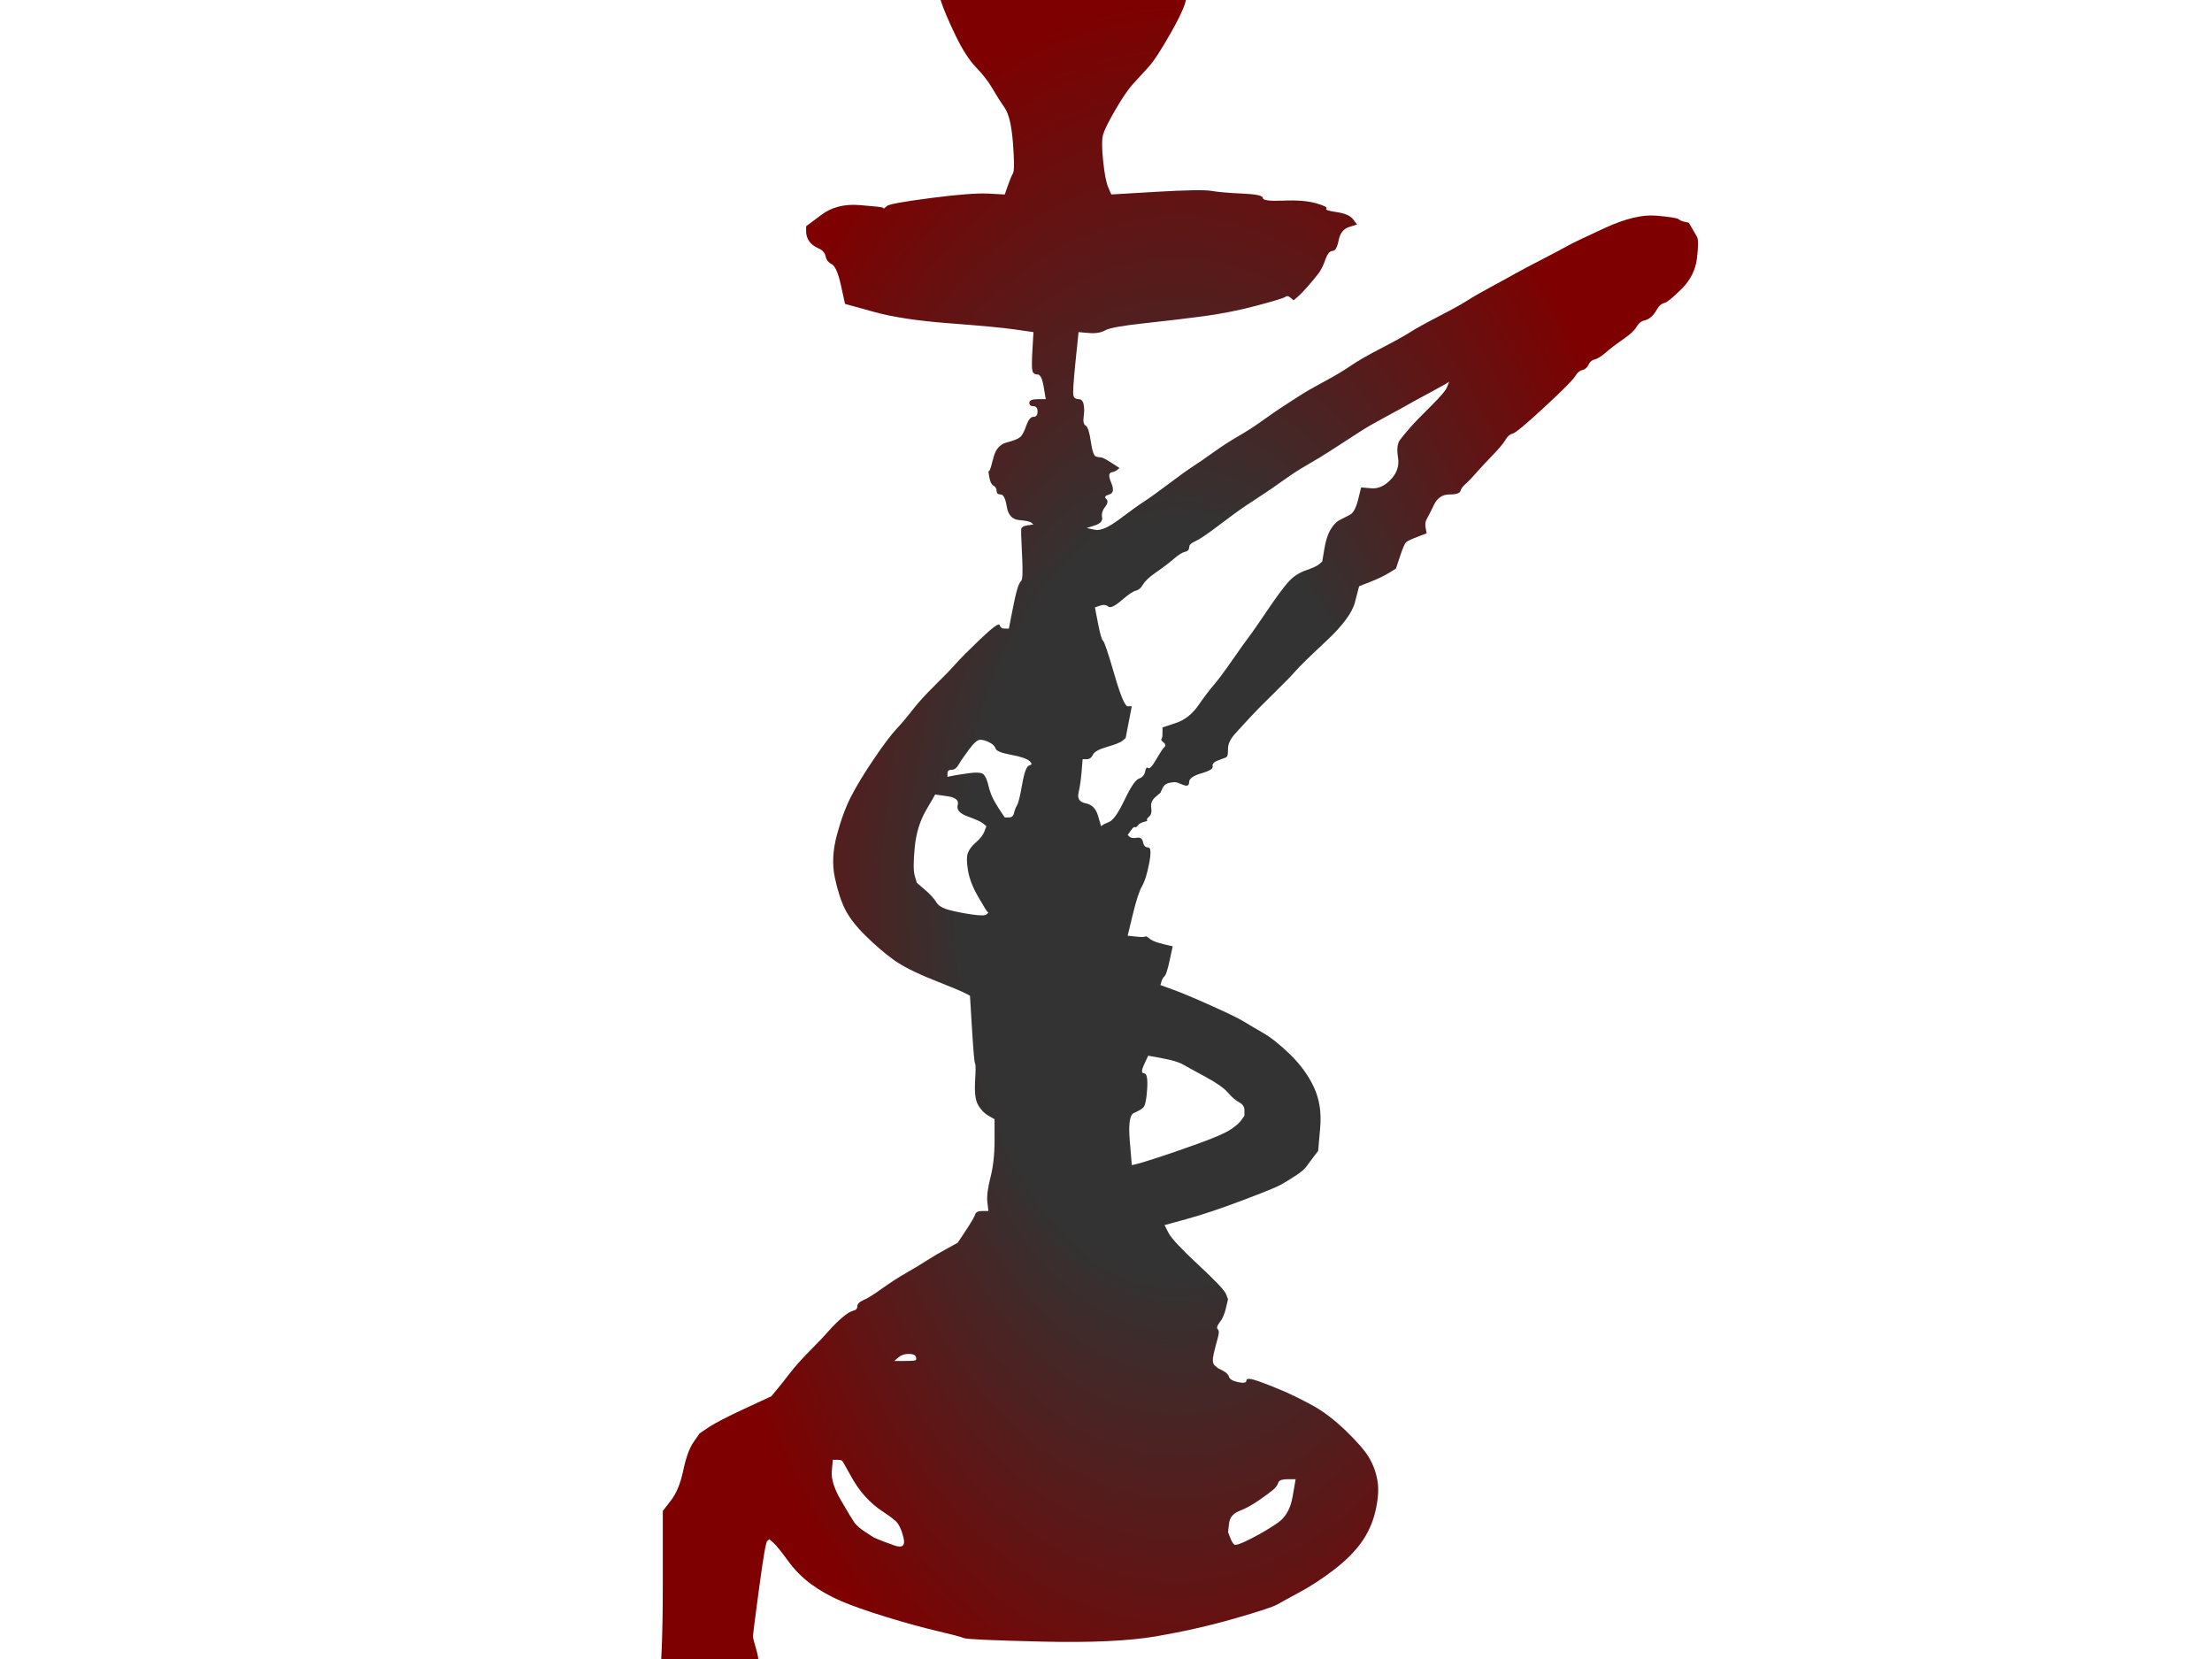 <?xml version="1.0"?><svg width="640" height="480" xmlns="http://www.w3.org/2000/svg">
 <title>Hookah</title>
 <g>
  <title>Layer 1</title>
  <path d="m274.138,-4.5q1.185,0 20.146,0.511q18.961,0.511 33.774,0.766l14.813,0.255l0.296,2.042q0.296,2.042 -4.148,9.957q-4.444,7.914 -6.814,10.467q-2.37,2.553 -4.444,4.851q-2.074,2.298 -5.036,7.404q-2.963,5.106 -3.555,7.148q-0.593,2.042 0,7.659q0.592,5.617 1.481,7.659l0.889,2.042l13.035,-0.766q13.035,-0.766 15.998,-0.255q2.963,0.511 8.888,0.766q5.925,0.255 5.925,1.277q0,1.021 5.925,0.766q5.925,-0.255 9.48,0.766q3.555,1.021 2.963,1.532q-0.592,0.511 2.963,1.021q3.555,0.511 4.74,2.042l1.185,1.532l-2.37,0.766q-2.37,0.766 -2.963,3.83q-0.593,3.064 -1.778,3.064q-1.185,0 -2.074,2.553q-0.889,2.553 -2.074,4.085q-1.185,1.532 -2.963,3.574q-1.778,2.042 -2.963,3.064l-1.185,1.021l-0.889,-0.766q-0.889,-0.766 -1.481,-0.255q-0.593,0.511 -8.295,2.553q-7.703,2.042 -15.406,3.064q-7.703,1.021 -17.183,2.042q-9.48,1.021 -11.258,2.042q-1.778,1.021 -4.74,0.766l-2.963,-0.255l-0.889,8.68q-0.889,8.68 -0.593,9.702q0.296,1.021 1.481,1.021q1.185,0 1.481,1.532q0.296,1.532 0,3.574q-0.296,2.042 0.592,2.553q0.889,0.511 1.481,4.595q0.592,4.085 1.481,4.34q0.889,0.255 1.481,0.255q0.593,0 2.963,1.532l2.37,1.532l-0.593,0.511q-0.592,0.511 -1.778,0.766q-1.185,0.255 0,3.064q1.185,2.808 -0.592,3.319q-1.778,0.511 -0.889,1.277q0.889,0.766 -0.296,2.298q-1.185,1.532 -0.889,3.064q0.296,1.532 -2.074,2.298l-2.37,0.766l2.37,0.511q2.37,0.511 7.11,-3.064q4.74,-3.574 7.11,-5.106q2.37,-1.532 7.11,-5.106q4.74,-3.574 7.11,-5.106q2.37,-1.532 5.925,-4.085q3.555,-2.553 7.11,-4.595q3.555,-2.042 7.11,-4.595q3.555,-2.553 5.925,-4.085q2.37,-1.532 4.74,-3.064q2.37,-1.532 7.11,-4.085q4.74,-2.553 7.703,-4.595q2.963,-2.042 8.888,-5.106q5.925,-3.064 8.295,-4.595q2.37,-1.532 8.295,-4.595q5.925,-3.064 8.295,-4.595q2.37,-1.532 7.11,-4.085q4.74,-2.553 6.518,-3.574q1.778,-1.021 7.703,-4.085q5.925,-3.064 7.703,-4.085q1.778,-1.021 10.665,-5.106q8.888,-4.085 14.813,-3.574q5.925,0.511 6.518,1.021q0.593,0.511 1.778,0.766l1.185,0.255l0.889,1.532q0.889,1.532 1.481,2.553q0.593,1.021 0,6.127q-0.592,5.106 -4.444,8.936q-3.851,3.83 -5.036,4.085q-1.185,0.255 -2.074,1.787q-0.889,1.532 -1.778,2.298q-0.889,0.766 -2.074,1.021q-1.185,0.255 -2.074,1.787q-0.889,1.532 -3.851,3.574q-2.963,2.042 -5.036,3.83q-2.074,1.787 -3.259,2.042q-1.185,0.255 -1.778,1.532q-0.593,1.277 -1.778,1.532q-1.185,0.255 -2.074,1.787q-0.889,1.532 -8.888,8.936q-7.999,7.404 -9.184,7.659q-1.185,0.255 -2.074,1.787q-0.889,1.532 -3.851,4.595q-2.963,3.064 -4.74,5.106q-1.778,2.042 -2.963,3.064q-1.185,1.021 -1.481,2.042q-0.296,1.021 -3.259,1.021q-2.963,0 -4.444,3.064q-1.481,3.064 -2.074,4.085q-0.593,1.021 -0.296,2.553l0.296,1.532l-2.666,1.021q-2.666,1.021 -3.259,1.532q-0.593,0.511 -1.778,4.085l-1.185,3.574l-2.074,1.277q-2.074,1.277 -5.333,2.553l-3.259,1.277l-1.185,4.595q-1.185,4.595 -8.295,11.233q-7.11,6.638 -8.888,8.68q-1.778,2.042 -6.221,6.383q-4.444,4.34 -6.814,6.893q-2.37,2.553 -4.444,4.851q-2.074,2.298 -2.074,4.34q0,2.042 -0.296,2.298l-0.296,0.255l-2.074,0.766q-2.074,0.766 -1.778,1.787q0.296,1.021 -3.259,2.042q-3.555,1.021 -3.555,2.553q0,1.532 -1.778,0.766q-1.778,-0.766 -2.37,-0.766q-0.593,0 -1.778,0.255q-1.185,0.255 -1.778,1.532l-0.593,1.277l-1.481,1.277q-1.481,1.277 -1.185,3.064q0.296,1.787 -0.593,2.553q-0.889,0.766 -0.592,1.021q0.296,0.255 -0.889,0.511q-1.185,0.255 -1.778,1.021q-0.592,0.766 -0.889,0.511q-0.296,-0.255 -1.185,1.021l-0.889,1.277l0.593,0.511q0.592,0.511 2.074,0.255q1.481,-0.255 1.778,1.277q0.296,1.532 1.481,1.532q1.185,0 0.296,4.595q-0.889,4.595 -2.074,6.638q-1.185,2.042 -2.666,8.17l-1.481,6.127l2.37,0.255q2.37,0.255 2.666,0q0.296,-0.255 1.185,0.511q0.889,0.766 2.666,1.277q1.778,0.511 2.963,0.766l1.185,0.255l-0.889,4.085q-0.889,4.085 -1.481,4.595q-0.592,0.511 -0.889,1.532l-0.296,1.021l3.555,1.277q3.555,1.277 10.962,4.595q7.406,3.319 9.48,4.595q2.074,1.277 5.629,3.319q3.555,2.042 7.999,6.383q4.444,4.34 6.814,9.446q2.37,5.106 1.778,11.744l-0.592,6.638l-1.185,1.532q-1.185,1.532 -2.074,2.808q-0.889,1.277 -3.259,2.808q-2.37,1.532 -4.148,2.553q-1.778,1.021 -11.258,4.595q-9.48,3.574 -15.998,5.361l-6.518,1.787l1.185,2.298q1.185,2.298 8.592,9.191q7.406,6.893 7.999,8.425l0.593,1.532l-0.593,2.553q-0.592,2.553 -1.778,4.085q-1.185,1.532 -0.593,2.042q0.593,0.511 0,2.553q-0.593,2.042 -1.185,4.595q-0.592,2.553 0.296,3.319l0.889,0.766l1.481,0.766q1.481,0.766 1.778,1.787q0.296,1.021 2.666,1.532q2.37,0.511 2.37,-0.511q0,-1.021 3.555,0.255q3.555,1.277 7.11,2.808q3.555,1.532 8.295,4.085q4.74,2.553 9.777,7.404q5.036,4.851 6.814,7.914q1.778,3.064 2.37,6.638q0.593,3.574 -0.592,8.68q-1.185,5.106 -4.148,9.191q-2.963,4.085 -7.999,7.914q-5.036,3.83 -9.777,6.383q-4.74,2.553 -6.518,3.574q-1.778,1.021 -12.443,4.085q-10.665,3.064 -22.516,5.106q-11.85,2.042 -33.181,1.532q-21.331,-0.511 -22.516,-1.021q-1.185,-0.511 -7.703,-2.042q-6.518,-1.532 -14.813,-4.085q-8.295,-2.553 -13.035,-4.595q-4.74,-2.042 -8.592,-4.851q-3.851,-2.808 -6.814,-6.893q-2.963,-4.085 -4.148,-5.106l-1.185,-1.021l-0.593,0.511q-0.593,0.511 -2.37,13.786q-1.778,13.276 -1.778,13.786q0,0.511 1.185,4.595q1.185,4.085 0.593,19.914q-0.593,15.829 -2.37,17.871q-1.778,2.042 -5.333,5.617l-3.555,3.574l-0.296,-1.021q-0.296,-1.021 -2.074,-0.766q-1.778,0.255 -4.74,-0.766q-2.963,-1.021 -6.221,-4.34q-3.259,-3.319 -3.851,-4.34q-0.593,-1.021 -1.185,-9.191q-0.593,-8.17 0.593,-16.339q1.185,-8.17 1.185,-29.615l0,-21.446l2.37,-3.064q2.37,-3.064 3.555,-8.68q1.185,-5.617 2.963,-8.17l1.778,-2.553l2.666,-1.787q2.666,-1.787 10.369,-5.361l7.703,-3.574l1.481,-1.787q1.481,-1.787 3.851,-4.851q2.37,-3.064 5.925,-6.638q3.555,-3.574 5.333,-5.617q1.778,-2.042 3.851,-3.83q2.074,-1.787 3.259,-2.042q1.185,-0.255 1.185,-1.277q0,-1.021 1.778,-1.787q1.778,-0.766 5.333,-3.319q3.555,-2.553 7.11,-4.595q3.555,-2.042 5.925,-3.574q2.37,-1.532 5.629,-3.319l3.259,-1.787l2.37,-3.574q2.37,-3.574 2.666,-4.595q0.296,-1.021 2.074,-1.021l1.778,0l-0.296,-2.553q-0.296,-2.553 0.889,-7.148q1.185,-4.595 1.185,-10.723l0,-6.127l-1.778,-1.021q-1.778,-1.021 -2.963,-3.064q-1.185,-2.042 -0.889,-6.893q0.296,-4.851 0,-5.106q-0.296,-0.255 -0.889,-9.957l-0.593,-9.702l-1.481,-0.766q-1.481,-0.766 -9.184,-3.83q-7.703,-3.064 -11.554,-5.872q-3.851,-2.808 -7.999,-6.893q-4.148,-4.085 -5.925,-7.659q-1.778,-3.574 -2.963,-9.191q-1.185,-5.617 0.593,-12.255q1.778,-6.638 4.148,-11.233q2.37,-4.595 6.518,-10.723q4.148,-6.127 6.518,-8.68q2.37,-2.553 4.74,-5.617q2.37,-3.064 6.518,-7.149q4.148,-4.085 5.925,-6.127q1.778,-2.042 7.11,-7.148q5.333,-5.106 5.629,-4.085q0.296,1.021 1.481,1.021l1.185,0l0.889,-4.595q0.889,-4.595 1.481,-6.638q0.592,-2.042 1.185,-2.553q0.593,-0.511 0.296,-6.638q-0.296,-6.127 -0.296,-6.638q0,-0.511 0,-1.532q0,-1.021 1.778,-1.277l1.778,-0.255l-0.593,-0.511q-0.592,-0.511 -3.555,-0.766q-2.963,-0.255 -3.555,-3.83q-0.593,-3.574 -1.778,-3.574q-1.185,0 -1.185,-1.021q0,-1.021 -0.889,-1.532q-0.889,-0.511 -1.185,-2.298l-0.296,-1.787l0.296,-0.255q0.296,-0.255 1.185,-3.83q0.889,-3.574 3.851,-4.34q2.963,-0.766 3.851,-1.532q0.889,-0.766 1.778,-3.319q0.889,-2.553 2.074,-2.553q1.185,0 1.185,-1.532q0,-1.532 -1.185,-1.532q-1.185,0 -1.185,-1.021q0,-1.021 2.37,-1.021l2.37,0l-0.593,-3.574q-0.592,-3.574 -1.778,-3.574q-1.185,0 -1.481,-1.021q-0.296,-1.021 0,-6.127l0.296,-5.106l-5.333,-0.766q-5.333,-0.766 -18.961,-1.787q-13.628,-1.021 -21.923,-3.319l-8.295,-2.298l-1.185,-5.361q-1.185,-5.361 -2.666,-6.127q-1.481,-0.766 -1.778,-2.298q-0.296,-1.532 -2.074,-2.298q-1.778,-0.766 -2.666,-2.042q-0.889,-1.277 -0.889,-2.808l0,-1.532l4.444,-3.319q4.444,-3.319 10.962,-2.808q6.518,0.511 6.814,0.766l0.296,0.255l0.889,-0.766q0.889,-0.766 12.739,-2.298q11.85,-1.532 16.591,-1.277l4.74,0.255l0.889,-2.553q0.889,-2.553 1.481,-3.574q0.593,-1.021 0,-8.68q-0.593,-7.659 -2.37,-10.212q-1.778,-2.553 -3.555,-5.617q-1.778,-3.064 -4.74,-6.127q-2.963,-3.064 -5.925,-9.191q-2.963,-6.127 -4.148,-9.702l-1.185,-3.574l0.889,-0.766q0.889,-0.766 2.074,-0.766zm-31.996,426.868q1.185,0 1.481,0.255q0.296,0.255 2.37,4.085q2.074,3.83 4.444,6.383q2.37,2.553 4.74,4.085q2.37,1.532 3.851,2.808q1.481,1.277 2.37,4.851q0.889,3.574 -2.666,2.298q-3.555,-1.277 -4.74,-1.787l-1.185,-0.511l-2.37,-1.532q-2.37,-1.532 -3.259,-2.808q-0.889,-1.277 -3.851,-6.383q-2.963,-5.106 -2.666,-8.425l0.296,-3.319l1.185,0zm20.738,-30.636q1.778,0 2.074,0.766q0.296,0.766 0,1.021q-0.296,0.255 -3.259,0.255l-2.963,0l1.185,-1.021q1.185,-1.021 2.963,-1.021zm5.036,-157.267l2.666,-4.595l3.555,0.511q3.555,0.511 2.963,2.553q-0.593,2.042 2.963,3.319q3.555,1.277 4.444,2.042l0.889,0.766l-0.592,1.532q-0.593,1.532 -2.37,3.064q-1.778,1.532 -2.37,3.064q-0.593,1.532 0,5.106q0.593,3.574 2.963,7.659q2.37,4.085 2.666,4.34l0.296,0.255l-0.593,0.511q-0.592,0.511 -4.148,0q-3.555,-0.511 -6.518,-1.277q-2.963,-0.766 -3.851,-2.298q-0.889,-1.532 -3.259,-3.574l-2.37,-2.042l-0.592,-2.042q-0.593,-2.042 0,-8.17q0.592,-6.127 3.259,-10.723l0,-0zm15.702,-20.424q1.185,0 2.666,0.766q1.481,0.766 1.778,1.787q0.296,1.021 4.444,1.787q4.148,0.766 5.333,1.787q1.185,1.021 0,1.277q-1.185,0.255 -2.074,5.361q-0.889,5.106 -1.481,6.127q-0.593,1.021 -0.889,2.298q-0.296,1.277 -1.481,1.277l-1.185,0l-0.889,-1.277q-0.889,-1.277 -2.074,-3.319q-1.185,-2.042 -1.778,-4.595q-0.593,-2.553 -1.481,-3.319q-0.889,-0.766 -4.444,-0.255q-3.555,0.511 -4.74,0.766l-1.185,0.255l0,-1.021q0,-1.021 1.185,-1.021q1.185,0 2.074,-1.532q0.889,-1.532 2.963,-4.34q2.074,-2.808 3.259,-2.808zm135.391,-103.398l0.296,-0.255l-0.593,1.532q-0.592,1.532 -4.74,5.617q-4.148,4.085 -5.925,6.127q-1.778,2.042 -2.963,3.574q-1.185,1.532 -0.593,5.106q0.593,3.574 -2.074,6.383q-2.666,2.808 -5.629,2.553l-2.963,-0.255l-0.889,3.574q-0.889,3.574 -2.37,4.34q-1.481,0.766 -2.963,1.532q-1.481,0.766 -2.666,2.808q-1.185,2.042 -1.778,5.617l-0.593,3.574l-0.889,0.766q-0.889,0.766 -3.851,1.787q-2.963,1.021 -5.036,3.319q-2.074,2.298 -6.221,8.425q-4.148,6.127 -5.333,7.659q-1.185,1.532 -4.74,6.638q-3.555,5.106 -5.333,7.148q-1.778,2.042 -4.444,5.872q-2.666,3.83 -6.518,5.106l-3.851,1.277l0,1.532q0,1.532 -0.296,1.787q-0.296,0.255 0.592,1.021q0.889,0.766 0.296,1.277q-0.592,0.511 -2.37,3.574q-1.778,3.064 -2.37,2.553q-0.593,-0.511 -0.889,1.021q-0.296,1.532 -1.778,2.042q-1.481,0.511 -4.148,6.127q-2.666,5.617 -4.444,6.383q-1.778,0.766 -2.074,1.021l-0.296,0.255l-0.889,-3.064q-0.889,-3.064 -3.555,-3.574q-2.666,-0.511 -2.074,-3.064q0.592,-2.553 0.889,-6.127l0.296,-3.574l1.185,0q1.185,0 1.778,-1.277q0.592,-1.277 4.148,-2.298q3.555,-1.021 4.444,-1.787l0.889,-0.766l0.889,-4.595l0.889,-4.595l-1.185,0q-1.185,0 -3.851,-9.191q-2.666,-9.191 -3.259,-9.702q-0.593,-0.511 -1.481,-5.106l-0.889,-4.595l1.481,-0.511q1.481,-0.511 2.37,0.255q0.889,0.766 3.851,-1.787q2.963,-2.553 4.148,-2.808q1.185,-0.255 2.074,-1.787q0.889,-1.532 3.851,-3.574q2.963,-2.042 5.036,-3.83q2.074,-1.787 3.259,-2.042q1.185,-0.255 1.185,-1.277q0,-1.021 1.778,-1.787q1.778,-0.766 6.814,-4.595q5.036,-3.83 7.703,-5.617q2.666,-1.787 5.036,-3.319q2.37,-1.532 5.925,-4.085q3.555,-2.553 7.11,-4.595q3.555,-2.042 5.925,-3.574q2.37,-1.532 4.74,-3.064q2.37,-1.532 4.74,-3.064q2.37,-1.532 7.11,-4.085q4.74,-2.553 6.518,-3.574q1.778,-1.021 6.518,-3.574q4.74,-2.553 5.036,-2.808zm-87.989,197.35l1.185,-2.553l4.148,0.766q4.148,0.766 5.925,1.787q1.778,1.021 6.518,3.574q4.74,2.553 6.518,4.595q1.778,2.042 3.259,2.808q1.481,0.766 1.481,2.298l0,1.532l-0.889,1.277q-0.889,1.277 -3.259,2.808q-2.37,1.532 -9.48,4.085q-7.11,2.553 -11.85,4.085q-4.74,1.532 -5.925,1.787l-1.185,0.255l-0.593,-7.148q-0.593,-7.149 1.185,-7.914q1.778,-0.766 2.666,-1.532q0.889,-0.766 1.185,-5.361q0.296,-4.595 -0.889,-4.595q-1.185,0 0,-2.553zm38.81,121.014q0.296,-1.021 2.666,-1.021l2.37,0l-0.889,5.106q-0.889,5.106 -4.148,7.404q-3.259,2.298 -7.703,4.595q-4.444,2.298 -5.036,1.787q-0.593,-0.511 -1.185,-2.042l-0.593,-1.532l0.296,-2.553q0.296,-2.553 2.963,-3.574q2.666,-1.021 5.629,-3.064q2.963,-2.042 4.148,-3.064q1.185,-1.021 1.481,-2.042z" id="path9" stroke-width="0px" stroke="#7f3f00" fill-rule="evenodd" fill="url(#svg_8)"/>
 </g>
 <defs>
  <radialGradient id="svg_8" spreadMethod="pad" cx="0.5" cy="0.5" r="0.5">
   <stop stop-color="#333333" offset="0.414"/>
   <stop stop-color="#7f0000" offset="1"/>
  </radialGradient>
 </defs>
</svg>